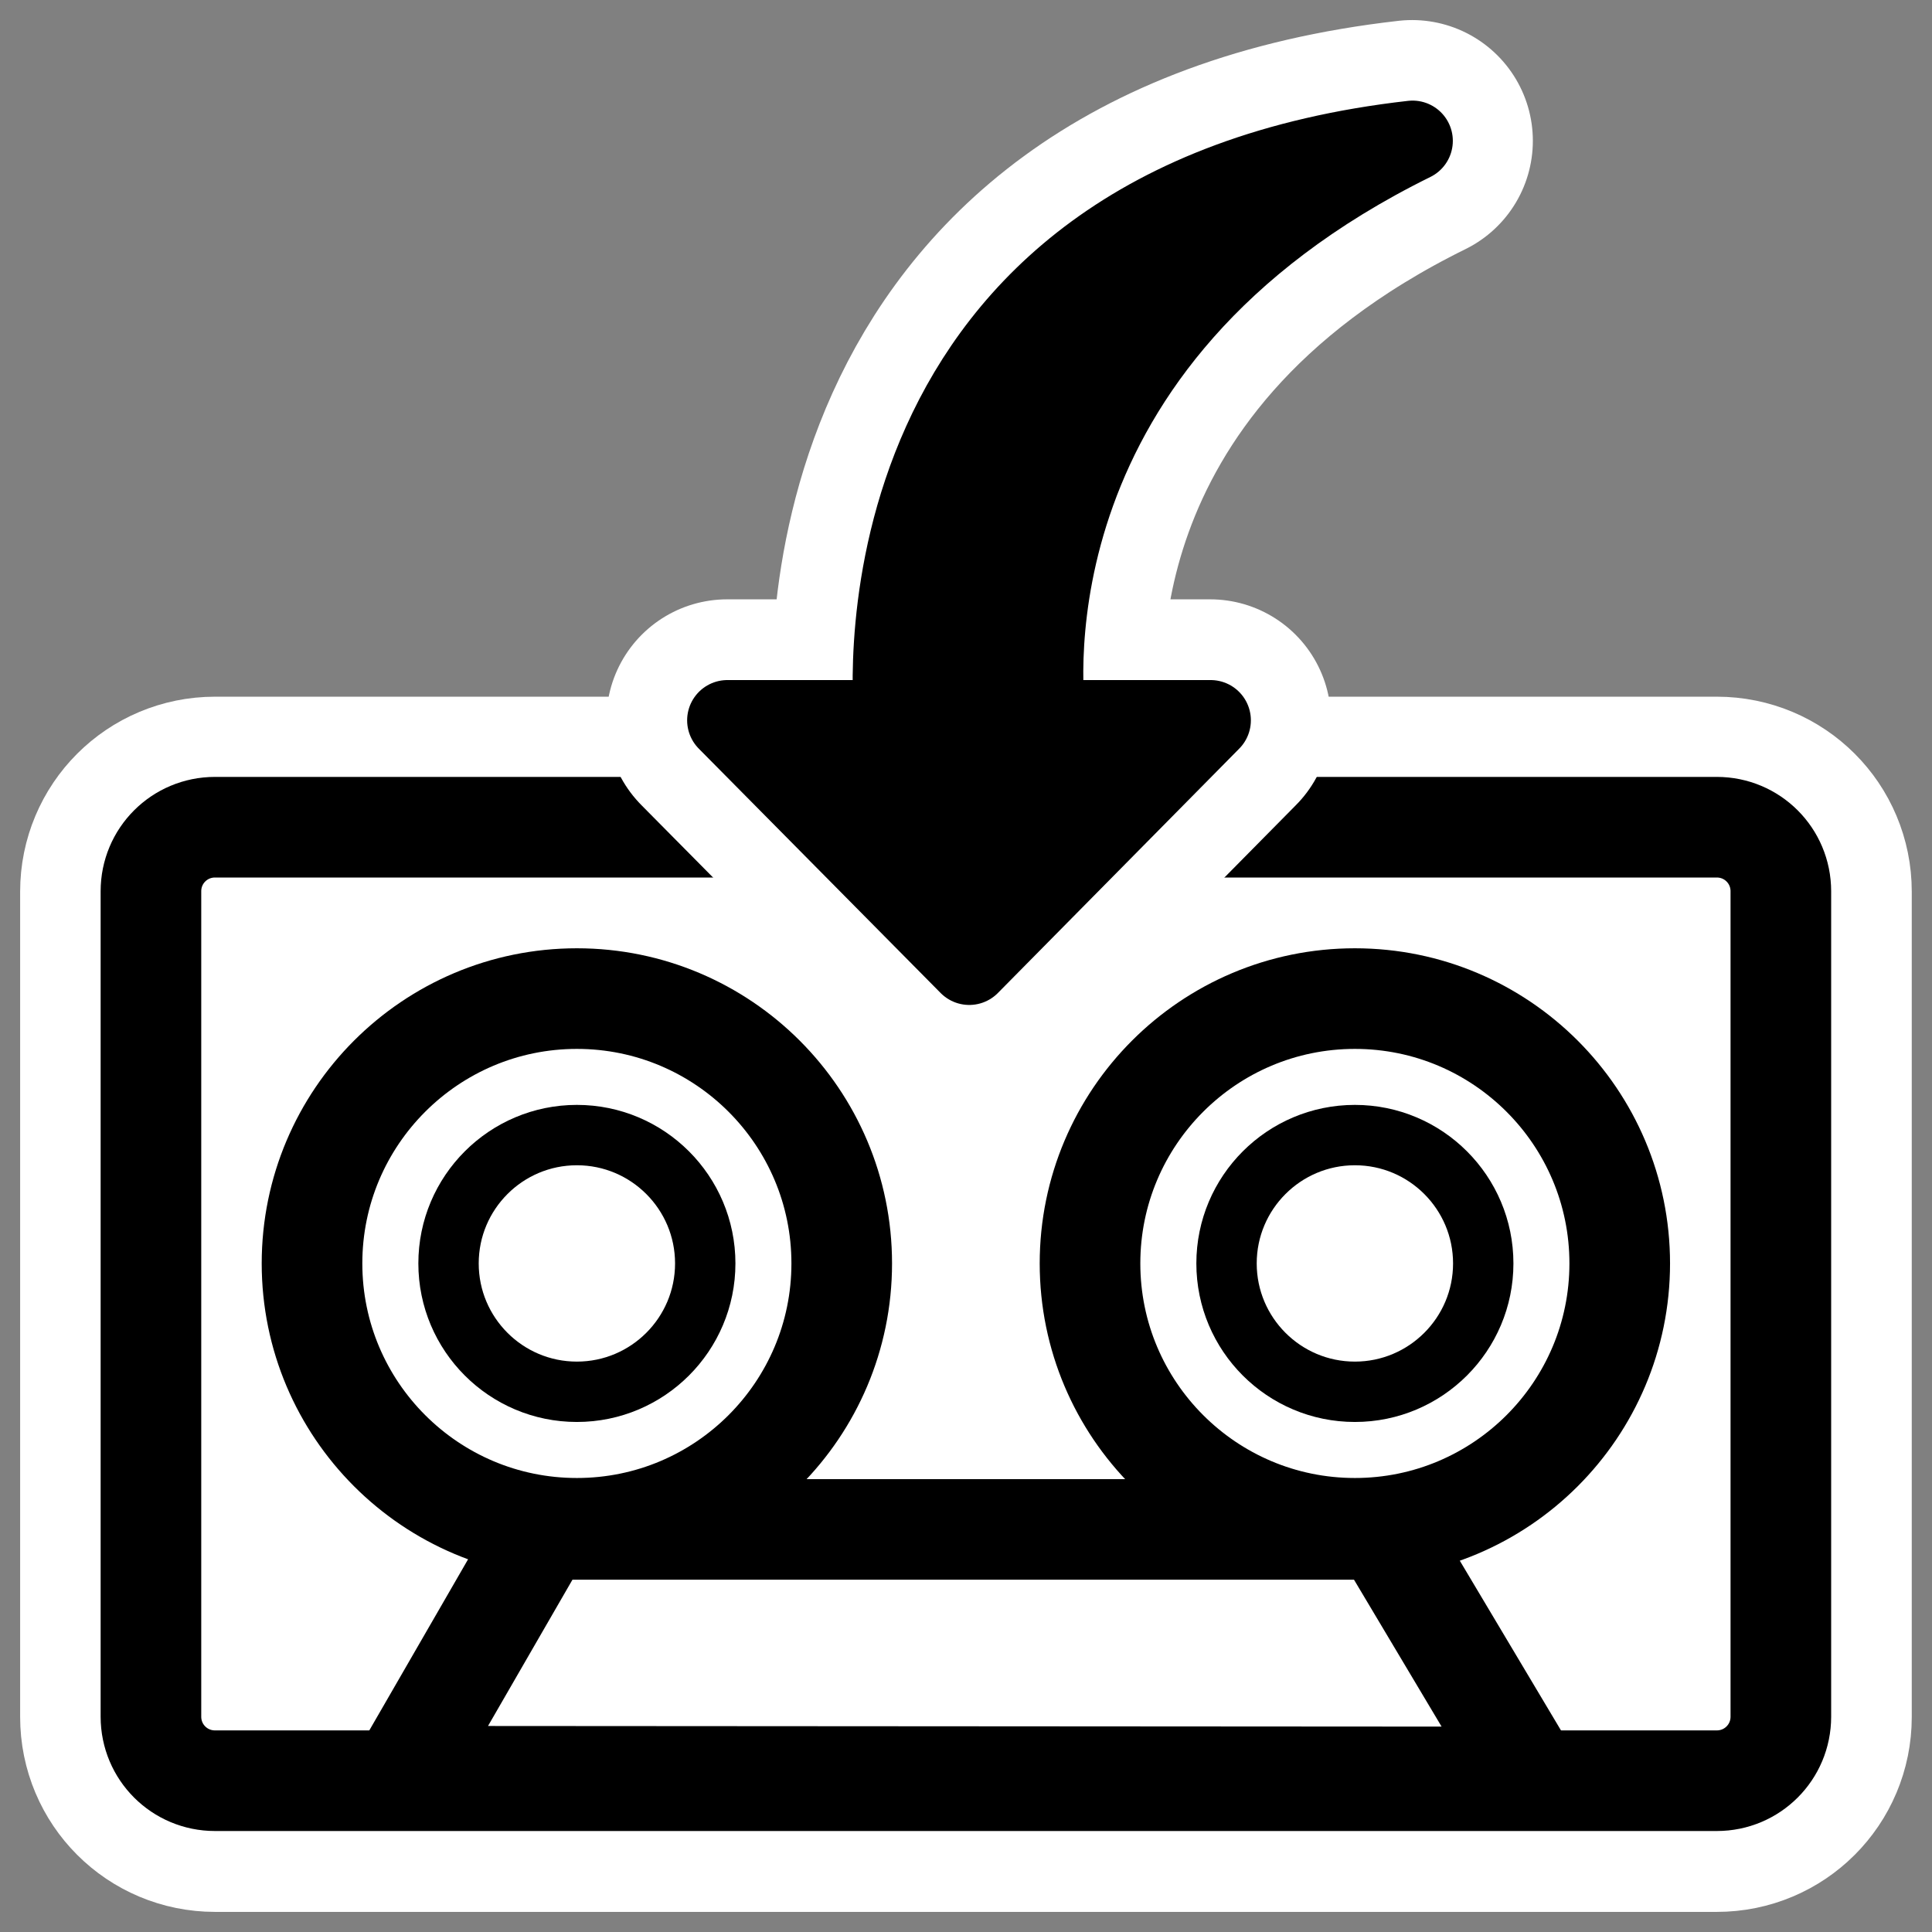 <?xml version="1.0" encoding="UTF-8" standalone="no"?>
<svg
    xmlns:inkscape="http://www.inkscape.org/namespaces/inkscape"
    xmlns:rdf="http://www.w3.org/1999/02/22-rdf-syntax-ns#"
    xmlns="http://www.w3.org/2000/svg"
    xmlns:xlink="http://www.w3.org/1999/xlink"
    xmlns:ns1="http://sozi.baierouge.fr"
    xmlns:cc="http://web.resource.org/cc/"
    xmlns:sodipodi="http://sodipodi.sourceforge.net/DTD/sodipodi-0.dtd"
    xmlns:dc="http://purl.org/dc/elements/1.1/"
    id="svg1"
    sodipodi:docname="konserve.svg"
    viewBox="0 0 60 60"
    sodipodi:version="0.32"
    _SVGFile__filename="oldscale/apps/konserve.svg"
    version="1.0"
    y="0"
    x="0"
    inkscape:version="0.40"
    sodipodi:docbase="/home/danny/work/flat/SVG/mono/scalable/apps"
  >
  <rect x="0" y="0" width="60" height="60" fill="#808080" stroke="none"/>
  <sodipodi:namedview
      id="base"
      bordercolor="#666666"
      inkscape:pageshadow="2"
      inkscape:window-y="0"
      pagecolor="#ffffff"
      inkscape:window-height="699"
      inkscape:zoom="4.6124097"
      inkscape:window-x="0"
      borderopacity="1.0"
      inkscape:current-layer="svg1"
      inkscape:cx="74.031397"
      inkscape:cy="-1.8708287"
      inkscape:window-width="1024"
      inkscape:pageopacity="0.0000000"
  />
  <g
      id="g1747"
      transform="translate(-.514 .029)"
    >
    <path
        id="path1727"
        style="stroke-linejoin:round;stroke:#ffffff;stroke-linecap:round;stroke-width:8.125;fill:none"
        d="m7.191 25.67c-1.102 0-1.989 0.887-1.989 1.989v25.636c0 1.102 0.887 1.989 1.989 1.989h46.643c1.102 0 1.989-0.887 1.989-1.989v-25.636c0-1.102-0.887-1.989-1.989-1.989h-46.643z"
    />
    <g
        id="g1717"
        transform="matrix(1.019 0 0 1.019 -.07 -1.105)"
      >
      <path
          id="rect745"
          style="stroke-linejoin:round;fill-rule:evenodd;stroke:#000000;stroke-linecap:round;stroke-width:3.142;fill:#ffffff"
          d="m6.199 6.177c-1.108 0-2 0.892-2 2v25.774c0 1.108 0.892 2 2 2h46.896c1.108 0 2-0.892 2-2v-25.774c0-1.108-0.892-2-2-2h-46.896z"
          transform="matrix(.976 0 0 .976 1.075 20.238)"
      />
      <path
          id="path746"
          style="stroke-linejoin:round;fill-rule:evenodd;stroke:#000000;stroke-linecap:round;stroke-width:3.066;fill:#ffffff"
          d="m12.792 55.19l4.342-7.522h25.576l4.498 7.544-34.416-0.022z"
      />
      <g
          id="g1544"
          transform="matrix(.976 0 0 .976 .826 .861)"
        >
        <path
            id="path747"
            style="stroke-linejoin:round;fill-rule:evenodd;stroke:#000000;stroke-linecap:round;stroke-width:3.142;fill:#ffffff"
            d="m25.066 20.046c0 4.566-3.705 8.271-8.27 8.271-4.566 0-8.271-3.705-8.271-8.271 0-4.565 3.705-8.27 8.271-8.27 4.565 0 8.27 3.705 8.27 8.27z"
            transform="translate(.959 19.606)"
        />
        <path
            id="path749"
            style="stroke-linejoin:round;fill-rule:evenodd;stroke:#000000;stroke-linecap:round;stroke-width:1.885;fill:#ffffff"
            d="m14.76 51.157c0 2.212-1.796 4.008-4.008 4.008-2.213 0-4.008-1.796-4.008-4.008 0-2.213 1.796-4.008 4.008-4.008 2.212 0 4.008 1.795 4.008 4.008z"
            transform="translate(7.003 -11.505)"
        />
      </g
      >
      <g
          id="g1541"
          transform="matrix(.976 0 0 .976 .826 .861)"
        >
        <path
            id="path748"
            style="stroke-linejoin:round;fill-rule:evenodd;stroke:#000000;stroke-linecap:round;stroke-width:3.142;fill:#ffffff"
            d="m25.066 20.046c0 4.566-3.705 8.271-8.27 8.271-4.566 0-8.271-3.705-8.271-8.271 0-4.565 3.705-8.27 8.271-8.27 4.565 0 8.27 3.705 8.27 8.27z"
            transform="translate(25.253 19.606)"
        />
        <path
            id="path750"
            style="stroke-linejoin:round;fill-rule:evenodd;stroke:#000000;stroke-linecap:round;stroke-width:1.885;fill:#ffffff"
            d="m14.76 51.157c0 2.212-1.796 4.008-4.008 4.008-2.213 0-4.008-1.796-4.008-4.008 0-2.213 1.796-4.008 4.008-4.008 2.212 0 4.008 1.795 4.008 4.008z"
            transform="translate(31.297 -11.505)"
        />
      </g
      >
    </g
    >
  </g
  >
  <path
      id="path1093"
      style="stroke-linejoin:round;stroke:#ffffff;stroke-linecap:round;stroke-width:7.5;fill:none"
      d="m43.854 4.373c-17.341 1.964-16.177 17.022-16.085 17.99h-5.187l7.509 7.586 7.493-7.586h-5.125c-0.133-1.139-1.201-11.776 11.395-17.99z"
  />
  <path
      id="path968"
      style="stroke-linejoin:round;fill-rule:evenodd;stroke:#000000;stroke-linecap:round;stroke-width:2.562;fill:#000000"
      d="m44.101 3.6c-17.773 2.013-16.58 17.446-16.487 18.438h-5.315l7.696 7.776 7.68-7.776h-5.253c-0.137-1.167-1.231-12.07 11.679-18.438z"
      transform="matrix(.976 0 0 .976 .826 .861)"
  />
</svg
>
